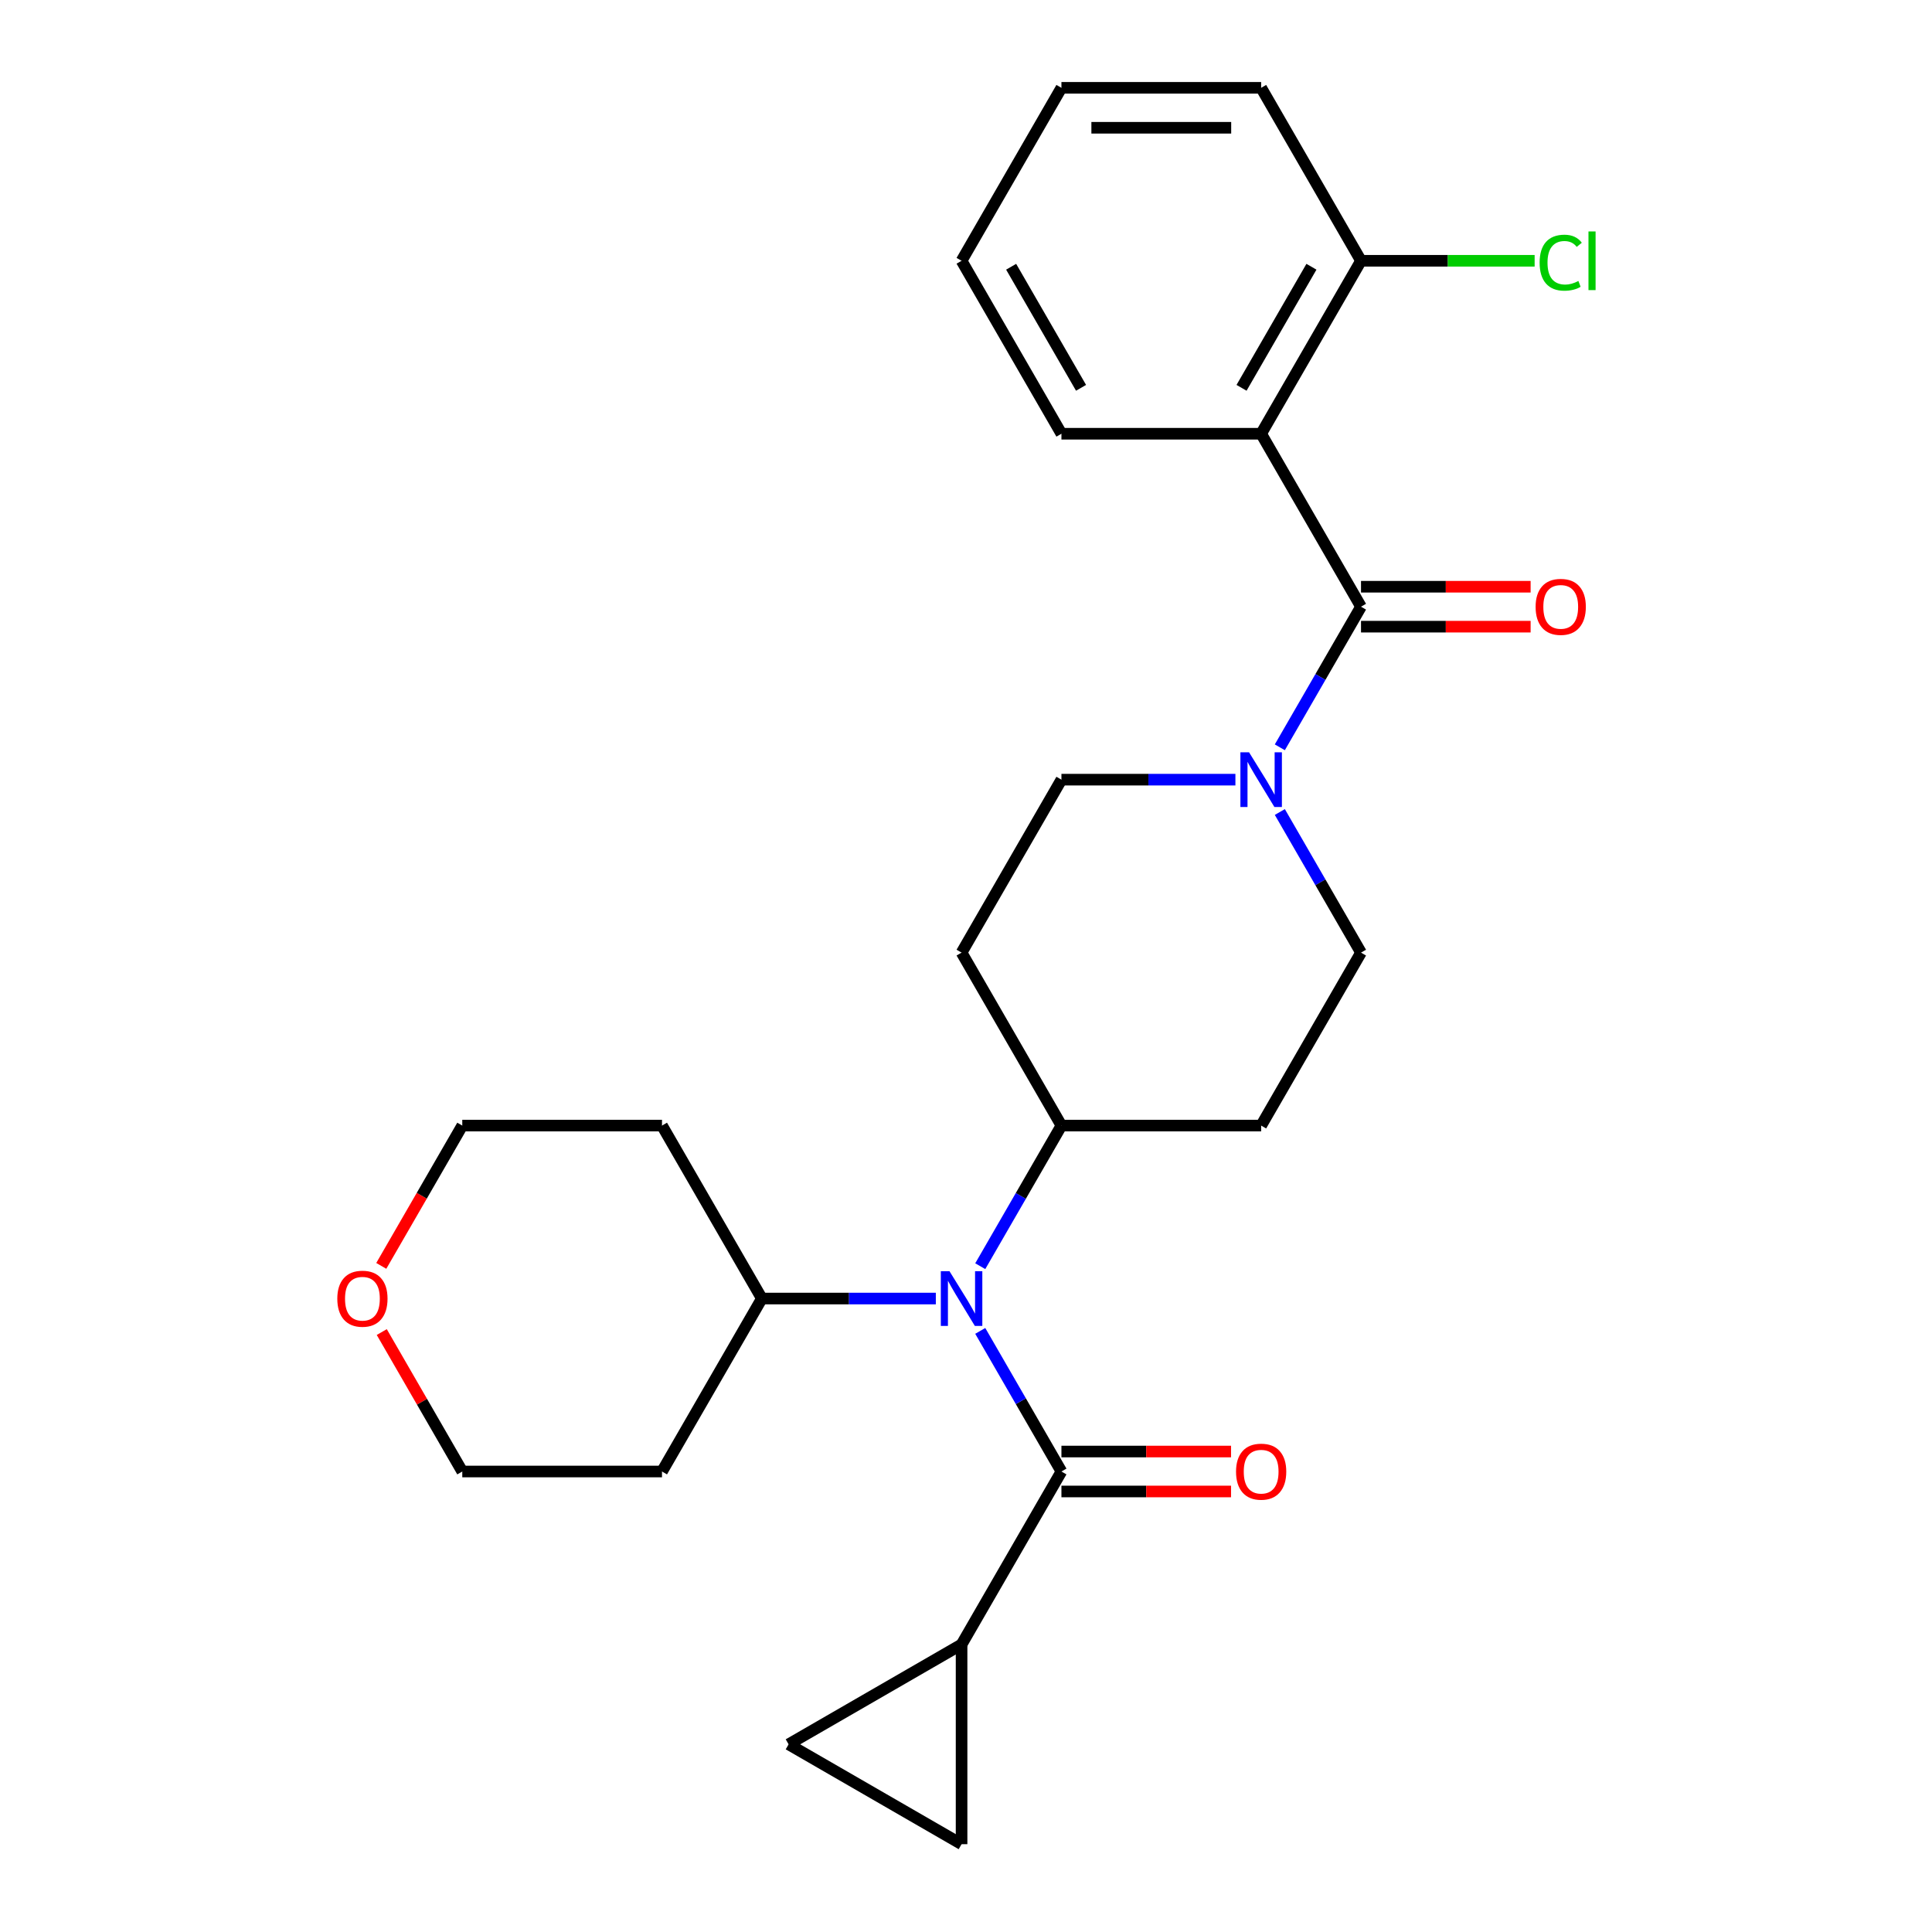 <?xml version='1.0' encoding='iso-8859-1'?>
<svg version='1.1' baseProfile='full'
              xmlns='http://www.w3.org/2000/svg'
                      xmlns:rdkit='http://www.rdkit.org/xml'
                      xmlns:xlink='http://www.w3.org/1999/xlink'
                  xml:space='preserve'
width='1000px' height='1000px' viewBox='0 0 1000 1000'>
<!-- END OF HEADER -->
<rect style='opacity:1.0;fill:#FFFFFF;stroke:none' width='1000' height='1000' x='0' y='0'> </rect>
<path class='bond-1' d='M 704.456,314.027 L 652.769,224.503' style='fill:none;fill-rule:evenodd;stroke:#000000;stroke-width:6px;stroke-linecap:butt;stroke-linejoin:miter;stroke-opacity:1' />
<path class='bond-2' d='M 704.456,314.027 L 683.447,350.417' style='fill:none;fill-rule:evenodd;stroke:#000000;stroke-width:6px;stroke-linecap:butt;stroke-linejoin:miter;stroke-opacity:1' />
<path class='bond-2' d='M 683.447,350.417 L 662.437,386.807' style='fill:none;fill-rule:evenodd;stroke:#0000FF;stroke-width:6px;stroke-linecap:butt;stroke-linejoin:miter;stroke-opacity:1' />
<path class='bond-13' d='M 704.456,324.364 L 748.351,324.364' style='fill:none;fill-rule:evenodd;stroke:#000000;stroke-width:6px;stroke-linecap:butt;stroke-linejoin:miter;stroke-opacity:1' />
<path class='bond-13' d='M 748.351,324.364 L 792.245,324.364' style='fill:none;fill-rule:evenodd;stroke:#FF0000;stroke-width:6px;stroke-linecap:butt;stroke-linejoin:miter;stroke-opacity:1' />
<path class='bond-13' d='M 704.456,303.69 L 748.351,303.69' style='fill:none;fill-rule:evenodd;stroke:#000000;stroke-width:6px;stroke-linecap:butt;stroke-linejoin:miter;stroke-opacity:1' />
<path class='bond-13' d='M 748.351,303.69 L 792.245,303.69' style='fill:none;fill-rule:evenodd;stroke:#FF0000;stroke-width:6px;stroke-linecap:butt;stroke-linejoin:miter;stroke-opacity:1' />
<path class='bond-0' d='M 549.396,761.648 L 528.386,725.258' style='fill:none;fill-rule:evenodd;stroke:#000000;stroke-width:6px;stroke-linecap:butt;stroke-linejoin:miter;stroke-opacity:1' />
<path class='bond-0' d='M 528.386,725.258 L 507.376,688.868' style='fill:none;fill-rule:evenodd;stroke:#0000FF;stroke-width:6px;stroke-linecap:butt;stroke-linejoin:miter;stroke-opacity:1' />
<path class='bond-4' d='M 549.396,761.648 L 497.709,851.172' style='fill:none;fill-rule:evenodd;stroke:#000000;stroke-width:6px;stroke-linecap:butt;stroke-linejoin:miter;stroke-opacity:1' />
<path class='bond-14' d='M 549.396,771.985 L 593.291,771.985' style='fill:none;fill-rule:evenodd;stroke:#000000;stroke-width:6px;stroke-linecap:butt;stroke-linejoin:miter;stroke-opacity:1' />
<path class='bond-14' d='M 593.291,771.985 L 637.185,771.985' style='fill:none;fill-rule:evenodd;stroke:#FF0000;stroke-width:6px;stroke-linecap:butt;stroke-linejoin:miter;stroke-opacity:1' />
<path class='bond-14' d='M 549.396,751.31 L 593.291,751.31' style='fill:none;fill-rule:evenodd;stroke:#000000;stroke-width:6px;stroke-linecap:butt;stroke-linejoin:miter;stroke-opacity:1' />
<path class='bond-14' d='M 593.291,751.31 L 637.185,751.31' style='fill:none;fill-rule:evenodd;stroke:#FF0000;stroke-width:6px;stroke-linecap:butt;stroke-linejoin:miter;stroke-opacity:1' />
<path class='bond-8' d='M 652.769,224.503 L 704.456,134.979' style='fill:none;fill-rule:evenodd;stroke:#000000;stroke-width:6px;stroke-linecap:butt;stroke-linejoin:miter;stroke-opacity:1' />
<path class='bond-8' d='M 642.618,200.737 L 678.798,138.07' style='fill:none;fill-rule:evenodd;stroke:#000000;stroke-width:6px;stroke-linecap:butt;stroke-linejoin:miter;stroke-opacity:1' />
<path class='bond-18' d='M 652.769,224.503 L 549.396,224.503' style='fill:none;fill-rule:evenodd;stroke:#000000;stroke-width:6px;stroke-linecap:butt;stroke-linejoin:miter;stroke-opacity:1' />
<path class='bond-11' d='M 639.445,403.551 L 594.421,403.551' style='fill:none;fill-rule:evenodd;stroke:#0000FF;stroke-width:6px;stroke-linecap:butt;stroke-linejoin:miter;stroke-opacity:1' />
<path class='bond-11' d='M 594.421,403.551 L 549.396,403.551' style='fill:none;fill-rule:evenodd;stroke:#000000;stroke-width:6px;stroke-linecap:butt;stroke-linejoin:miter;stroke-opacity:1' />
<path class='bond-12' d='M 662.437,420.295 L 683.447,456.685' style='fill:none;fill-rule:evenodd;stroke:#0000FF;stroke-width:6px;stroke-linecap:butt;stroke-linejoin:miter;stroke-opacity:1' />
<path class='bond-12' d='M 683.447,456.685 L 704.456,493.075' style='fill:none;fill-rule:evenodd;stroke:#000000;stroke-width:6px;stroke-linecap:butt;stroke-linejoin:miter;stroke-opacity:1' />
<path class='bond-3' d='M 507.376,655.379 L 528.386,618.989' style='fill:none;fill-rule:evenodd;stroke:#0000FF;stroke-width:6px;stroke-linecap:butt;stroke-linejoin:miter;stroke-opacity:1' />
<path class='bond-3' d='M 528.386,618.989 L 549.396,582.599' style='fill:none;fill-rule:evenodd;stroke:#000000;stroke-width:6px;stroke-linecap:butt;stroke-linejoin:miter;stroke-opacity:1' />
<path class='bond-15' d='M 484.385,672.124 L 439.36,672.124' style='fill:none;fill-rule:evenodd;stroke:#0000FF;stroke-width:6px;stroke-linecap:butt;stroke-linejoin:miter;stroke-opacity:1' />
<path class='bond-15' d='M 439.36,672.124 L 394.336,672.124' style='fill:none;fill-rule:evenodd;stroke:#000000;stroke-width:6px;stroke-linecap:butt;stroke-linejoin:miter;stroke-opacity:1' />
<path class='bond-5' d='M 497.709,851.172 L 497.709,954.545' style='fill:none;fill-rule:evenodd;stroke:#000000;stroke-width:6px;stroke-linecap:butt;stroke-linejoin:miter;stroke-opacity:1' />
<path class='bond-6' d='M 497.709,851.172 L 408.185,902.859' style='fill:none;fill-rule:evenodd;stroke:#000000;stroke-width:6px;stroke-linecap:butt;stroke-linejoin:miter;stroke-opacity:1' />
<path class='bond-29' d='M 497.709,954.545 L 408.185,902.859' style='fill:none;fill-rule:evenodd;stroke:#000000;stroke-width:6px;stroke-linecap:butt;stroke-linejoin:miter;stroke-opacity:1' />
<path class='bond-7' d='M 549.396,582.599 L 652.769,582.599' style='fill:none;fill-rule:evenodd;stroke:#000000;stroke-width:6px;stroke-linecap:butt;stroke-linejoin:miter;stroke-opacity:1' />
<path class='bond-26' d='M 549.396,582.599 L 497.709,493.075' style='fill:none;fill-rule:evenodd;stroke:#000000;stroke-width:6px;stroke-linecap:butt;stroke-linejoin:miter;stroke-opacity:1' />
<path class='bond-17' d='M 704.456,134.979 L 749.391,134.979' style='fill:none;fill-rule:evenodd;stroke:#000000;stroke-width:6px;stroke-linecap:butt;stroke-linejoin:miter;stroke-opacity:1' />
<path class='bond-17' d='M 749.391,134.979 L 794.325,134.979' style='fill:none;fill-rule:evenodd;stroke:#00CC00;stroke-width:6px;stroke-linecap:butt;stroke-linejoin:miter;stroke-opacity:1' />
<path class='bond-23' d='M 704.456,134.979 L 652.769,45.455' style='fill:none;fill-rule:evenodd;stroke:#000000;stroke-width:6px;stroke-linecap:butt;stroke-linejoin:miter;stroke-opacity:1' />
<path class='bond-9' d='M 652.769,582.599 L 704.456,493.075' style='fill:none;fill-rule:evenodd;stroke:#000000;stroke-width:6px;stroke-linecap:butt;stroke-linejoin:miter;stroke-opacity:1' />
<path class='bond-10' d='M 497.709,493.075 L 549.396,403.551' style='fill:none;fill-rule:evenodd;stroke:#000000;stroke-width:6px;stroke-linecap:butt;stroke-linejoin:miter;stroke-opacity:1' />
<path class='bond-19' d='M 394.336,672.124 L 342.649,761.648' style='fill:none;fill-rule:evenodd;stroke:#000000;stroke-width:6px;stroke-linecap:butt;stroke-linejoin:miter;stroke-opacity:1' />
<path class='bond-20' d='M 394.336,672.124 L 342.649,582.599' style='fill:none;fill-rule:evenodd;stroke:#000000;stroke-width:6px;stroke-linecap:butt;stroke-linejoin:miter;stroke-opacity:1' />
<path class='bond-16' d='M 197.348,655.219 L 218.312,618.909' style='fill:none;fill-rule:evenodd;stroke:#FF0000;stroke-width:6px;stroke-linecap:butt;stroke-linejoin:miter;stroke-opacity:1' />
<path class='bond-16' d='M 218.312,618.909 L 239.275,582.599' style='fill:none;fill-rule:evenodd;stroke:#000000;stroke-width:6px;stroke-linecap:butt;stroke-linejoin:miter;stroke-opacity:1' />
<path class='bond-28' d='M 197.602,689.468 L 218.439,725.558' style='fill:none;fill-rule:evenodd;stroke:#FF0000;stroke-width:6px;stroke-linecap:butt;stroke-linejoin:miter;stroke-opacity:1' />
<path class='bond-28' d='M 218.439,725.558 L 239.275,761.648' style='fill:none;fill-rule:evenodd;stroke:#000000;stroke-width:6px;stroke-linecap:butt;stroke-linejoin:miter;stroke-opacity:1' />
<path class='bond-24' d='M 549.396,224.503 L 497.709,134.979' style='fill:none;fill-rule:evenodd;stroke:#000000;stroke-width:6px;stroke-linecap:butt;stroke-linejoin:miter;stroke-opacity:1' />
<path class='bond-24' d='M 559.548,200.737 L 523.367,138.07' style='fill:none;fill-rule:evenodd;stroke:#000000;stroke-width:6px;stroke-linecap:butt;stroke-linejoin:miter;stroke-opacity:1' />
<path class='bond-21' d='M 342.649,761.648 L 239.275,761.648' style='fill:none;fill-rule:evenodd;stroke:#000000;stroke-width:6px;stroke-linecap:butt;stroke-linejoin:miter;stroke-opacity:1' />
<path class='bond-22' d='M 342.649,582.599 L 239.275,582.599' style='fill:none;fill-rule:evenodd;stroke:#000000;stroke-width:6px;stroke-linecap:butt;stroke-linejoin:miter;stroke-opacity:1' />
<path class='bond-27' d='M 652.769,45.455 L 549.396,45.455' style='fill:none;fill-rule:evenodd;stroke:#000000;stroke-width:6px;stroke-linecap:butt;stroke-linejoin:miter;stroke-opacity:1' />
<path class='bond-27' d='M 637.263,66.129 L 564.902,66.129' style='fill:none;fill-rule:evenodd;stroke:#000000;stroke-width:6px;stroke-linecap:butt;stroke-linejoin:miter;stroke-opacity:1' />
<path class='bond-25' d='M 497.709,134.979 L 549.396,45.455' style='fill:none;fill-rule:evenodd;stroke:#000000;stroke-width:6px;stroke-linecap:butt;stroke-linejoin:miter;stroke-opacity:1' />
<path  class='atom-3' d='M 646.509 389.391
L 655.789 404.391
Q 656.709 405.871, 658.189 408.551
Q 659.669 411.231, 659.749 411.391
L 659.749 389.391
L 663.509 389.391
L 663.509 417.711
L 659.629 417.711
L 649.669 401.311
Q 648.509 399.391, 647.269 397.191
Q 646.069 394.991, 645.709 394.311
L 645.709 417.711
L 642.029 417.711
L 642.029 389.391
L 646.509 389.391
' fill='#0000FF'/>
<path  class='atom-4' d='M 491.449 657.964
L 500.729 672.964
Q 501.649 674.444, 503.129 677.124
Q 504.609 679.804, 504.689 679.964
L 504.689 657.964
L 508.449 657.964
L 508.449 686.284
L 504.569 686.284
L 494.609 669.884
Q 493.449 667.964, 492.209 665.764
Q 491.009 663.564, 490.649 662.884
L 490.649 686.284
L 486.969 686.284
L 486.969 657.964
L 491.449 657.964
' fill='#0000FF'/>
<path  class='atom-14' d='M 794.83 314.107
Q 794.83 307.307, 798.19 303.507
Q 801.55 299.707, 807.83 299.707
Q 814.11 299.707, 817.47 303.507
Q 820.83 307.307, 820.83 314.107
Q 820.83 320.987, 817.43 324.907
Q 814.03 328.787, 807.83 328.787
Q 801.59 328.787, 798.19 324.907
Q 794.83 321.027, 794.83 314.107
M 807.83 325.587
Q 812.15 325.587, 814.47 322.707
Q 816.83 319.787, 816.83 314.107
Q 816.83 308.547, 814.47 305.747
Q 812.15 302.907, 807.83 302.907
Q 803.51 302.907, 801.15 305.707
Q 798.83 308.507, 798.83 314.107
Q 798.83 319.827, 801.15 322.707
Q 803.51 325.587, 807.83 325.587
' fill='#FF0000'/>
<path  class='atom-15' d='M 639.769 761.728
Q 639.769 754.928, 643.129 751.128
Q 646.489 747.328, 652.769 747.328
Q 659.049 747.328, 662.409 751.128
Q 665.769 754.928, 665.769 761.728
Q 665.769 768.608, 662.369 772.528
Q 658.969 776.408, 652.769 776.408
Q 646.529 776.408, 643.129 772.528
Q 639.769 768.648, 639.769 761.728
M 652.769 773.208
Q 657.089 773.208, 659.409 770.328
Q 661.769 767.408, 661.769 761.728
Q 661.769 756.168, 659.409 753.368
Q 657.089 750.528, 652.769 750.528
Q 648.449 750.528, 646.089 753.328
Q 643.769 756.128, 643.769 761.728
Q 643.769 767.448, 646.089 770.328
Q 648.449 773.208, 652.769 773.208
' fill='#FF0000'/>
<path  class='atom-17' d='M 174.588 672.204
Q 174.588 665.404, 177.948 661.604
Q 181.308 657.804, 187.588 657.804
Q 193.868 657.804, 197.228 661.604
Q 200.588 665.404, 200.588 672.204
Q 200.588 679.084, 197.188 683.004
Q 193.788 686.884, 187.588 686.884
Q 181.348 686.884, 177.948 683.004
Q 174.588 679.124, 174.588 672.204
M 187.588 683.684
Q 191.908 683.684, 194.228 680.804
Q 196.588 677.884, 196.588 672.204
Q 196.588 666.644, 194.228 663.844
Q 191.908 661.004, 187.588 661.004
Q 183.268 661.004, 180.908 663.804
Q 178.588 666.604, 178.588 672.204
Q 178.588 677.924, 180.908 680.804
Q 183.268 683.684, 187.588 683.684
' fill='#FF0000'/>
<path  class='atom-18' d='M 796.91 135.959
Q 796.91 128.919, 800.19 125.239
Q 803.51 121.519, 809.79 121.519
Q 815.63 121.519, 818.75 125.639
L 816.11 127.799
Q 813.83 124.799, 809.79 124.799
Q 805.51 124.799, 803.23 127.679
Q 800.99 130.519, 800.99 135.959
Q 800.99 141.559, 803.31 144.439
Q 805.67 147.319, 810.23 147.319
Q 813.35 147.319, 816.99 145.439
L 818.11 148.439
Q 816.63 149.399, 814.39 149.959
Q 812.15 150.519, 809.67 150.519
Q 803.51 150.519, 800.19 146.759
Q 796.91 142.999, 796.91 135.959
' fill='#00CC00'/>
<path  class='atom-18' d='M 822.19 119.799
L 825.87 119.799
L 825.87 150.159
L 822.19 150.159
L 822.19 119.799
' fill='#00CC00'/>
</svg>
